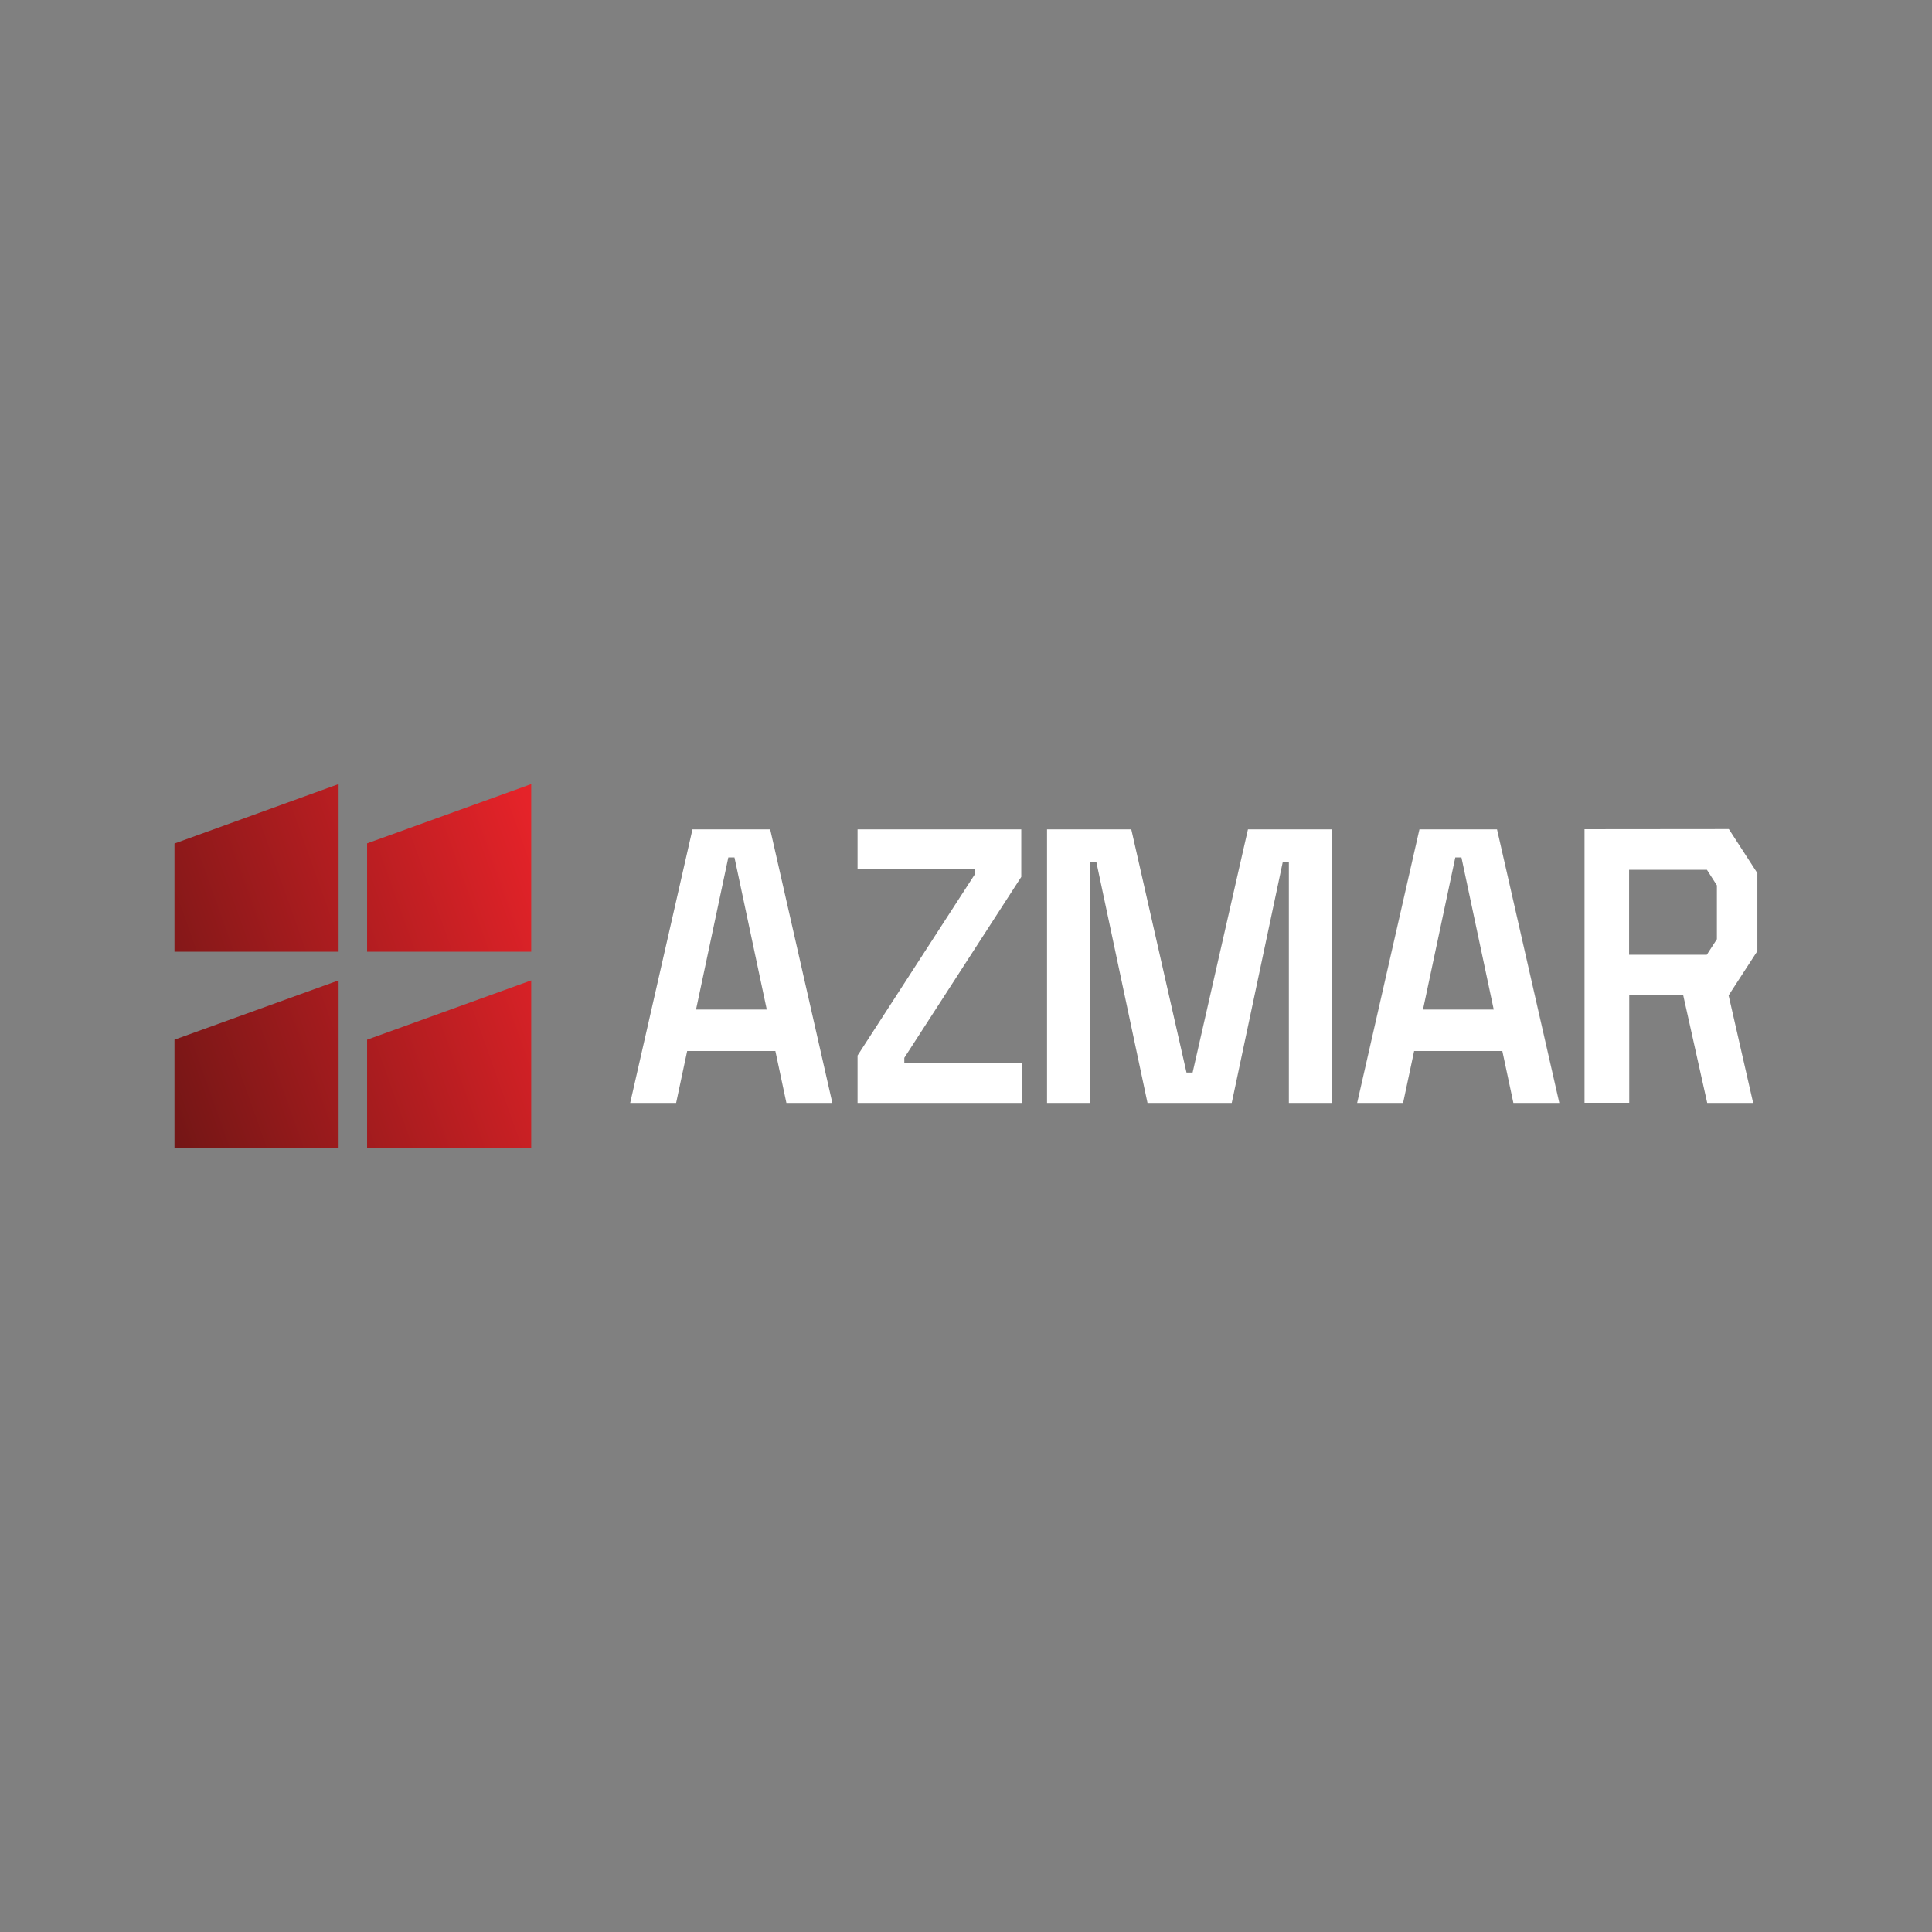 <?xml version="1.0" encoding="UTF-8"?> <svg xmlns="http://www.w3.org/2000/svg" xmlns:xlink="http://www.w3.org/1999/xlink" version="1.1" id="Layer_1" x="0px" y="0px" viewBox="0 0 1417.3 1417.3" style="enable-background:new 0 0 1417.3 1417.3;" xml:space="preserve"><rect x="0" y="0" width="1417.3" height="1417.3" fill="#808080" stroke="none"/> <style type="text/css"> .st0{fill:url(#SVGID_1_);} .st1{fill:#FFFFFF;} </style> <g> <linearGradient id="SVGID_1_" gradientUnits="userSpaceOnUse" x1="84.389" y1="792.153" x2="417.228" y2="673.71"> <stop offset="0" style="stop-color:#6B1514"></stop> <stop offset="0.999" style="stop-color:#E52329"></stop> </linearGradient> <path class="st0" d="M128,762.7l120.4-43.5v122.9H128V762.7z M269.3,698.2h120.4V575.2l-120.4,43.5V698.2z M128,698.2h120.4V575.2 L128,618.8V698.2z M269.3,842.1h120.4V719.2l-120.4,43.5V842.1z"></path> <g> <polygon class="st1" points="874.9,786.8 870.4,786.8 829.9,608.4 768.1,608.4 768.1,809.1 799.8,809.1 799.8,632.5 804.3,632.5 841.8,809.1 903.6,809.1 941,632.5 945.5,632.5 945.5,809.1 977.2,809.1 977.2,608.4 915.5,608.4 "></polygon> <polygon class="st1" points="663.4,776 749.2,643.3 749.2,608.4 629.1,608.4 629.1,637.6 715,637.6 715,641.6 629.1,774.3 629.1,809.1 749.7,809.1 749.7,779.9 663.4,779.9 "></polygon> <path class="st1" d="M1041.3,608.4l-45.7,200.7h33.7l8.1-38.1h64.7l8.1,38.1h33.7l-45.7-200.7H1041.3z M1043.9,740.6l23.7-111.6 h4.5l23.7,111.6H1043.9z"></path> <path class="st1" d="M508,608.4l-45.7,200.7h33.7l8.1-38.1h64.7l8.1,38.1h33.7L565,608.4H508z M510.6,740.6L534.3,629h4.5 l23.7,111.6H510.6z"></path> <path class="st1" d="M1289.3,640.7l-20.9-32.3l-0.1-0.1l-0.1-0.1l-105.8,0.1v200.7h32.8v-79l39.6,0.1l17.6,79h33.7l-18-78.9 l21.1-32.5V640.7z M1195.2,638.1h57l7.3,11.4v39.5l-7.4,11.4h-57V638.1z"></path> </g> </g> </svg> 